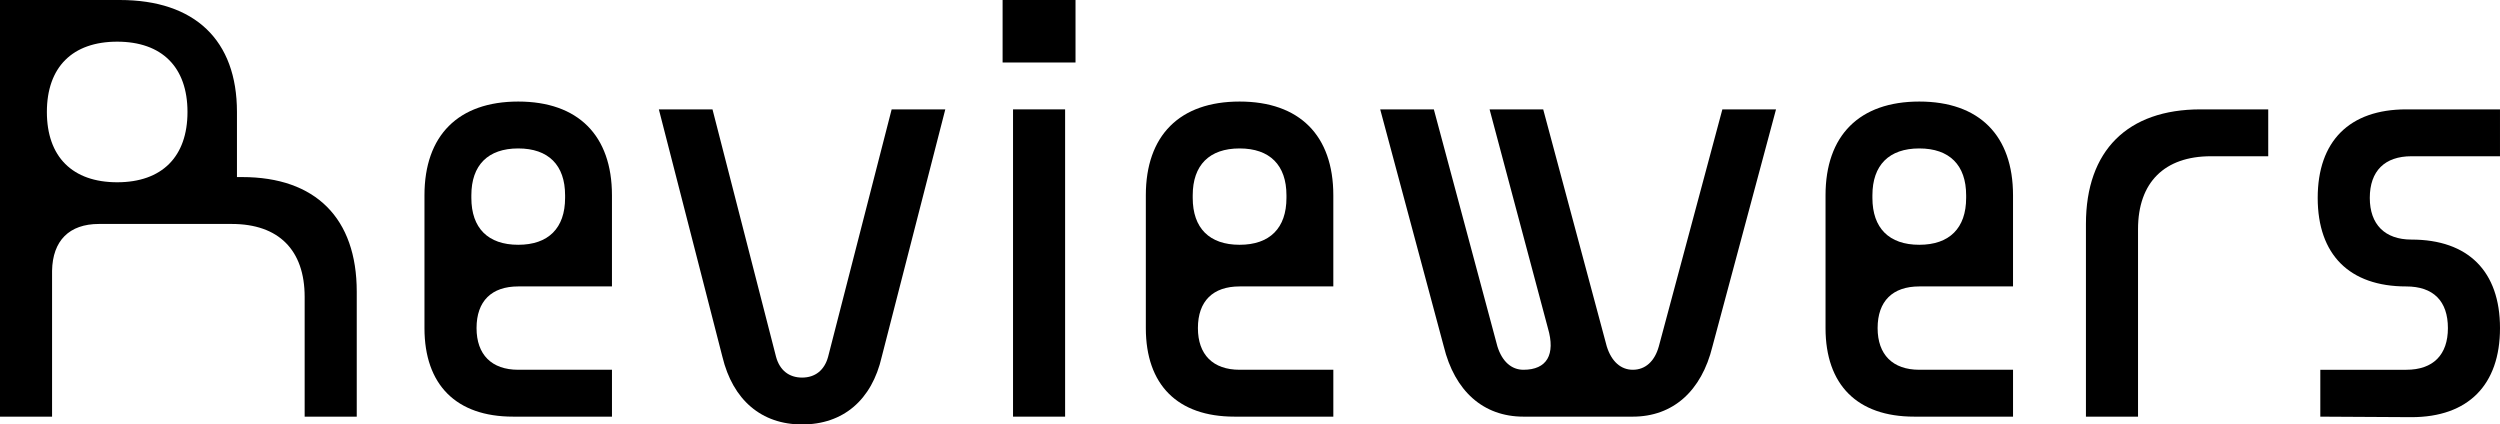 <?xml version="1.0" encoding="UTF-8"?><svg id="Layer_2" xmlns="http://www.w3.org/2000/svg" width="212.854" height="36.139" viewBox="0 0 212.854 36.139"><defs><style>.cls-1{stroke-width:0px;}</style></defs><g id="Layer_1-2"><path class="cls-1" d="M20.618,15.076c6.253,0,9.756,3.503,9.756,9.755v10.643h-4.435v-10.198c0-3.991-2.217-6.208-6.208-6.208h-11.307c-2.527,0-3.946,1.419-3.991,3.99v12.416H0V0h10.198c6.386,0,9.977,3.414,9.977,9.533v5.543h.443ZM15.963,9.533c0-3.813-2.173-5.985-5.986-5.985s-5.986,2.172-5.986,5.985,2.173,5.986,5.986,5.986,5.986-2.173,5.986-5.986Z"/><path class="cls-1" d="M52.104,31.482v3.991h-8.426c-4.833,0-7.538-2.705-7.538-7.538v-11.308c0-5.099,2.883-7.981,7.982-7.981,5.099,0,7.981,2.883,7.981,7.981v7.76h-7.981c-2.262,0-3.548,1.242-3.548,3.548,0,2.262,1.286,3.547,3.548,3.547h7.981ZM40.132,16.85c0,2.572,1.419,3.991,3.991,3.991,2.571,0,3.99-1.419,3.99-3.991v-.222c0-2.571-1.419-3.99-3.99-3.99-2.572,0-3.991,1.419-3.991,3.99v.222Z"/><path class="cls-1" d="M75.917,9.312h4.567l-5.41,21.062c-.843,3.681-3.281,5.765-6.784,5.765-3.459,0-5.897-2.084-6.784-5.765l-5.41-21.062h4.567l5.41,21.062c.31,1.153,1.108,1.774,2.217,1.774s1.906-.621,2.217-1.774l5.41-21.062Z"/><path class="cls-1" d="M91.571,0v5.321h-6.208V0h6.208ZM90.685,9.312v26.162h-4.434V9.312h4.434Z"/><path class="cls-1" d="M113.522,31.482v3.991h-8.426c-4.833,0-7.538-2.705-7.538-7.538v-11.308c0-5.099,2.883-7.981,7.982-7.981,5.099,0,7.981,2.883,7.981,7.981v7.76h-7.981c-2.262,0-3.548,1.242-3.548,3.548,0,2.262,1.286,3.547,3.548,3.547h7.981ZM101.55,16.85c0,2.572,1.419,3.991,3.991,3.991,2.571,0,3.99-1.419,3.99-3.991v-.222c0-2.571-1.419-3.99-3.99-3.99-2.572,0-3.991,1.419-3.991,3.99v.222Z"/><path class="cls-1" d="M146.646,9.312h4.567l-5.41,20.176c-.931,3.813-3.369,5.986-6.784,5.986h-9.312c-3.414,0-5.854-2.173-6.784-5.986l-5.41-20.176h4.567l5.41,20.176c.398,1.286,1.197,1.995,2.217,1.995,1.995,0,2.749-1.285,2.084-3.547l-4.966-18.624h4.566l5.41,20.176c.399,1.286,1.197,1.995,2.217,1.995,1.064,0,1.862-.709,2.218-1.995l5.409-20.176Z"/><path class="cls-1" d="M171.393,31.482v3.991h-8.426c-4.833,0-7.538-2.705-7.538-7.538v-11.308c0-5.099,2.883-7.981,7.982-7.981,5.099,0,7.981,2.883,7.981,7.981v7.76h-7.981c-2.262,0-3.548,1.242-3.548,3.548,0,2.262,1.286,3.547,3.548,3.547h7.981ZM159.42,16.85c0,2.572,1.419,3.991,3.991,3.991,2.571,0,3.99-1.419,3.99-3.991v-.222c0-2.571-1.419-3.99-3.99-3.99-2.572,0-3.991,1.419-3.991,3.99v.222Z"/><path class="cls-1" d="M193.121,9.312v3.991h-4.878c-3.946,0-6.208,2.217-6.208,6.208v15.963h-4.435v-16.406c0-6.253,3.548-9.756,9.756-9.756h5.765Z"/><path class="cls-1" d="M212.854,13.303h-7.538c-2.262,0-3.548,1.241-3.548,3.547,0,2.262,1.286,3.548,3.548,3.548,4.833,0,7.538,2.705,7.538,7.538s-2.705,7.582-7.538,7.582l-7.761-.044v-3.991h7.316c2.307,0,3.548-1.285,3.548-3.547,0-2.306-1.241-3.548-3.548-3.548-4.833,0-7.538-2.704-7.538-7.538,0-4.833,2.705-7.538,7.538-7.538h7.982v3.991Z"/></g></svg>